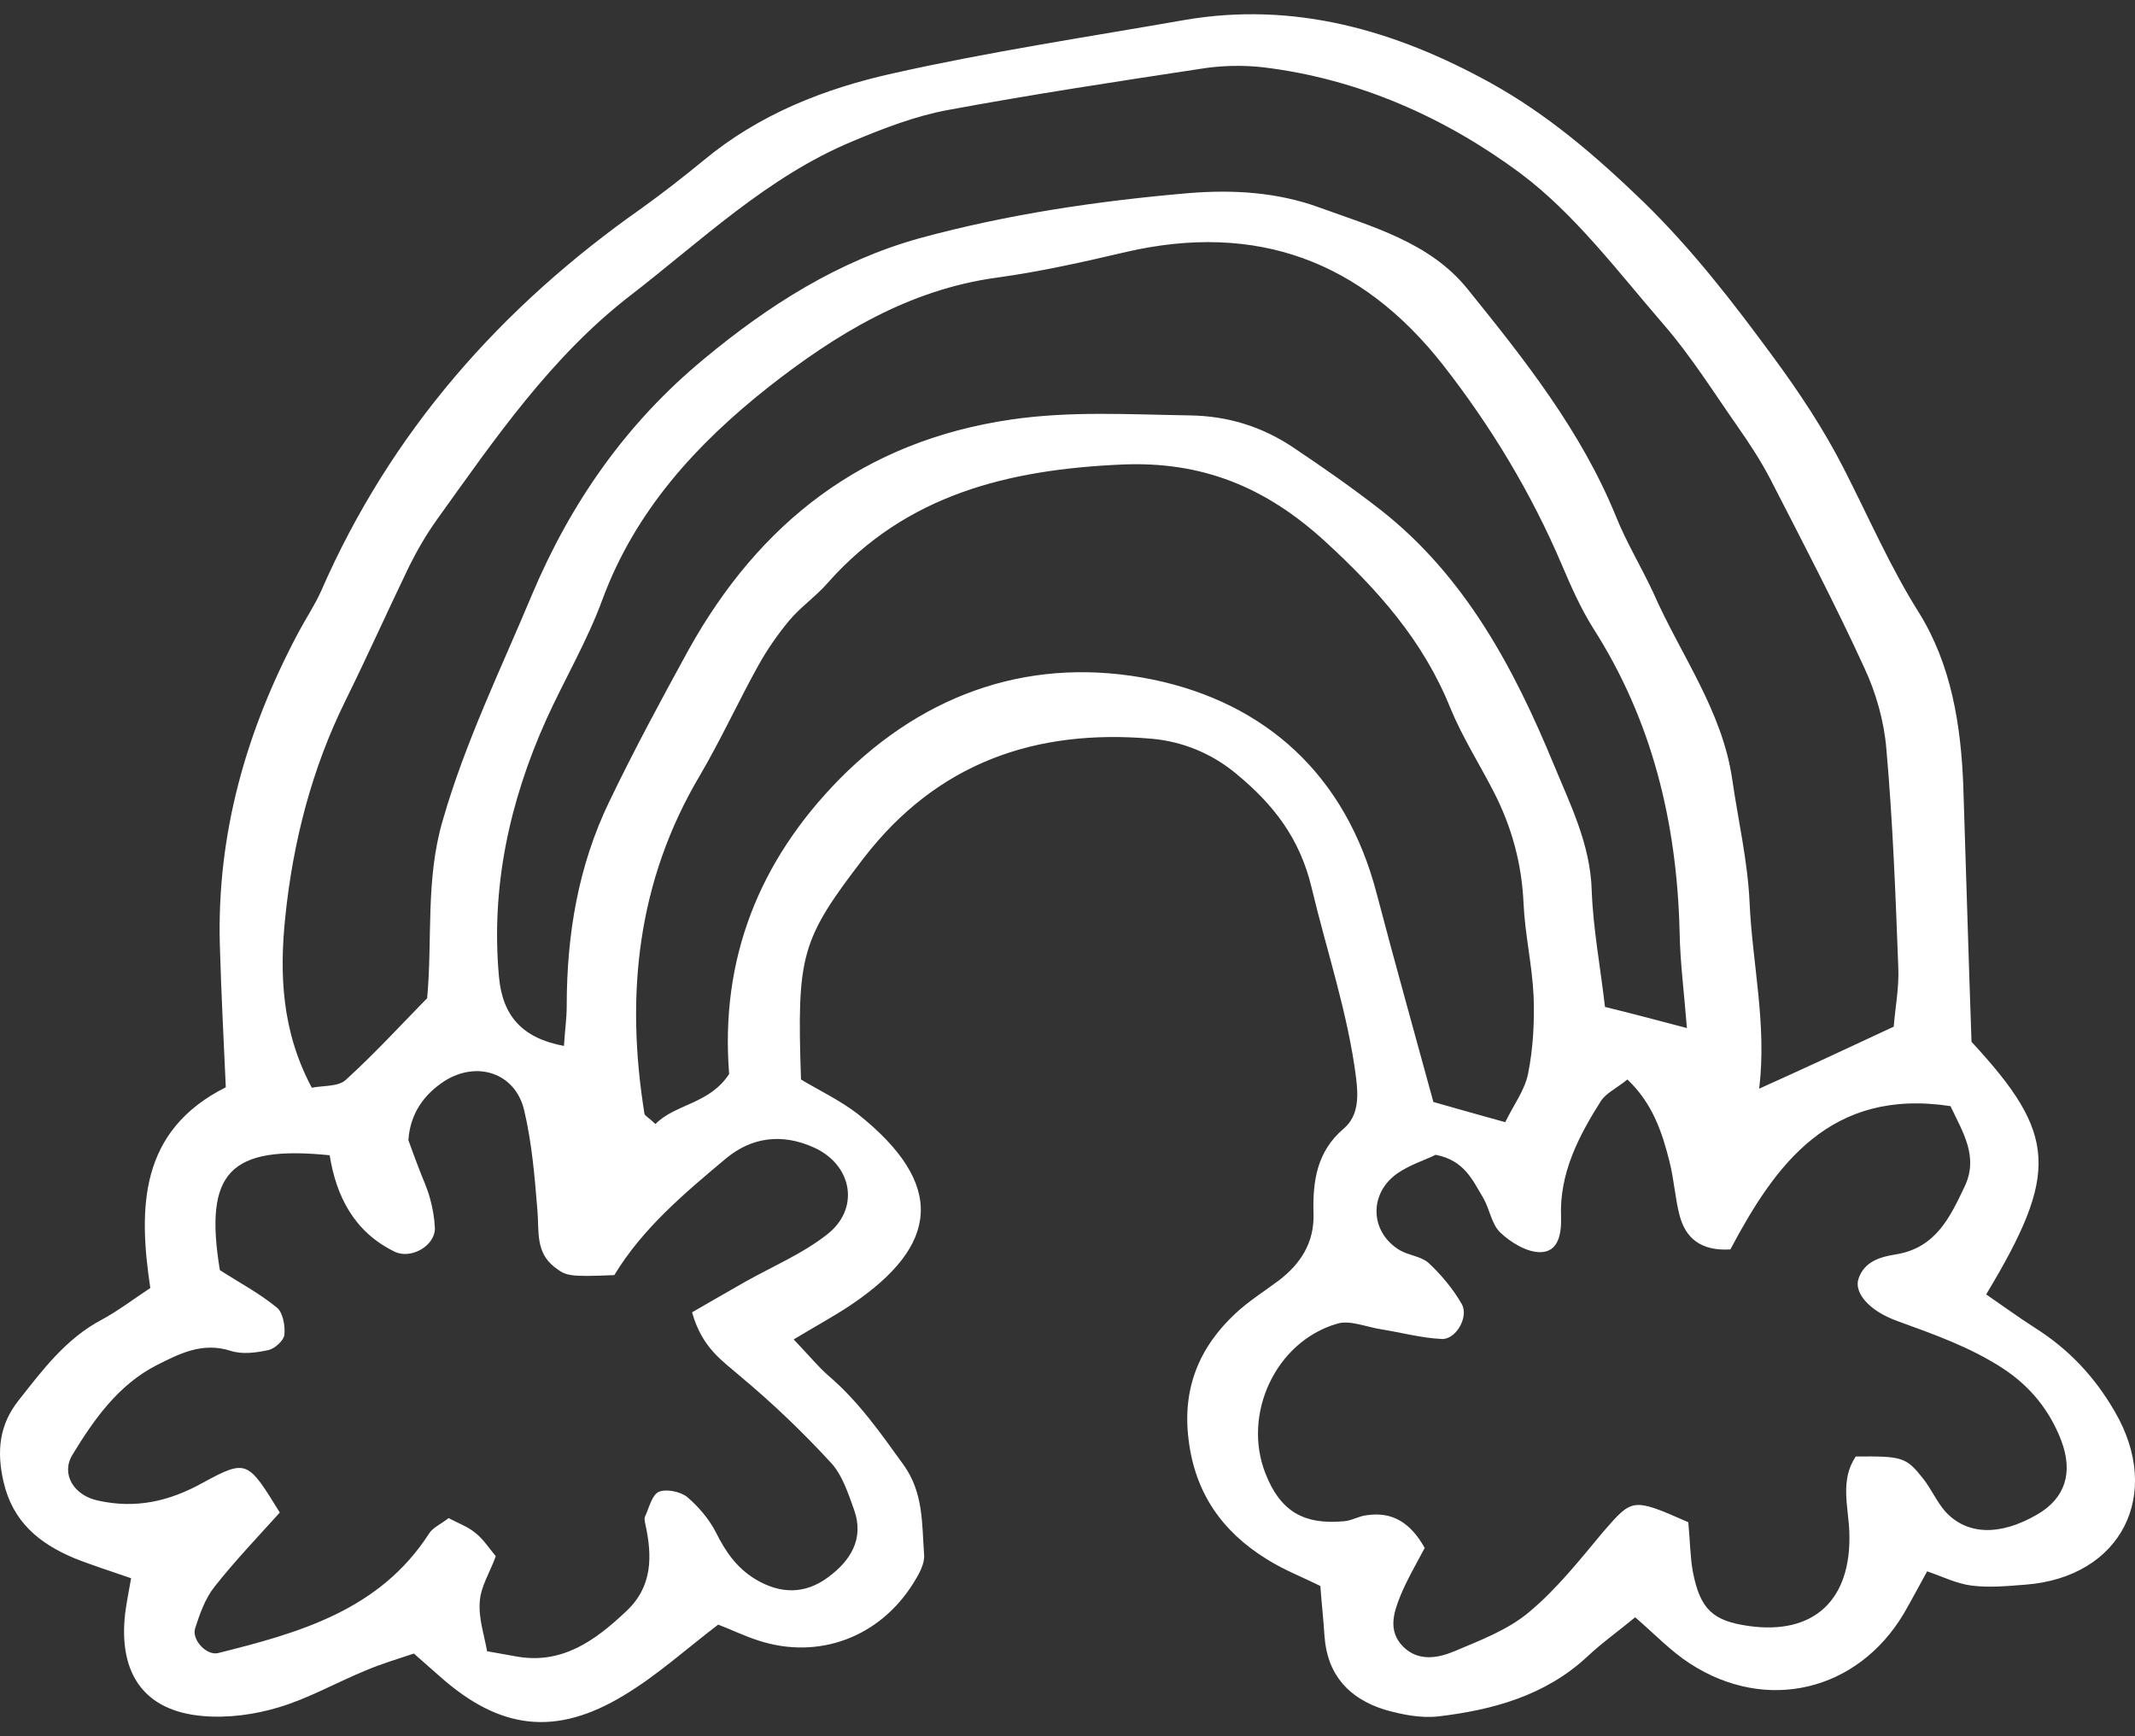 <svg width="75" height="61" viewBox="0 0 75 61" fill="none" xmlns="http://www.w3.org/2000/svg">
<rect x="0" y="0" width="75" height="61" fill="#333333" stroke="none"/>
<path d="M69.257 36.602C72.263 39.845 72.344 41.2 69.772 45.476C70.334 45.863 70.913 46.283 71.492 46.654C72.665 47.396 73.581 48.364 74.289 49.59C75.993 52.511 74.514 55.415 71.154 55.673C70.527 55.721 69.884 55.786 69.257 55.705C68.743 55.641 68.261 55.399 67.698 55.205C67.392 55.754 67.151 56.221 66.878 56.689C65.255 59.416 62.056 60.191 59.371 58.448C58.696 58.012 58.133 57.416 57.442 56.819C56.88 57.286 56.285 57.706 55.754 58.206C54.276 59.578 52.427 60.078 50.514 60.303C49.903 60.368 49.244 60.239 48.633 60.062C47.396 59.674 46.624 58.851 46.528 57.48C46.495 56.931 46.431 56.383 46.383 55.721C45.772 55.415 45.097 55.157 44.486 54.769C42.927 53.801 41.978 52.446 41.753 50.574C41.528 48.783 42.123 47.331 43.409 46.137C43.875 45.702 44.422 45.363 44.936 44.976C45.692 44.395 46.174 43.653 46.142 42.636C46.11 41.507 46.254 40.458 47.203 39.651C47.733 39.2 47.717 38.522 47.637 37.86C47.347 35.585 46.608 33.423 46.078 31.197C45.66 29.438 44.727 28.26 43.441 27.195C42.573 26.469 41.544 26.05 40.451 25.953C36.368 25.598 32.912 26.808 30.34 30.148C28.122 33.036 27.993 33.553 28.138 37.925C28.749 38.296 29.504 38.651 30.131 39.135C33.234 41.604 33.009 43.749 29.89 45.847C29.312 46.234 28.685 46.573 27.881 47.057C28.395 47.59 28.717 47.993 29.103 48.332C30.163 49.235 30.935 50.349 31.739 51.462C32.446 52.446 32.382 53.527 32.462 54.608C32.494 54.931 32.285 55.302 32.093 55.608C30.903 57.528 28.749 58.319 26.659 57.641C26.145 57.48 25.663 57.238 25.229 57.077C24.087 57.948 23.075 58.868 21.917 59.561C19.522 61.014 17.561 60.772 15.455 58.9C15.182 58.658 14.909 58.416 14.539 58.093C13.96 58.287 13.365 58.464 12.803 58.706C11.79 59.126 10.826 59.674 9.797 59.981C8.945 60.239 7.996 60.368 7.112 60.287C5.071 60.11 4.155 58.803 4.396 56.689C4.444 56.334 4.508 55.98 4.605 55.447C3.914 55.205 3.238 54.995 2.595 54.737C1.374 54.221 0.441 53.462 0.12 52.043C-0.121 50.978 -0.025 50.058 0.65 49.203C1.502 48.122 2.322 47.025 3.576 46.363C4.139 46.057 4.653 45.669 5.28 45.25C4.862 42.459 4.878 39.732 7.932 38.199C7.852 36.473 7.771 34.843 7.723 33.214C7.611 29.293 8.656 25.646 10.488 22.21C10.745 21.726 11.051 21.274 11.276 20.774C13.719 15.175 17.593 10.787 22.56 7.302C23.3 6.769 24.023 6.204 24.73 5.624C26.675 4.01 28.974 3.107 31.385 2.574C34.761 1.816 38.201 1.3 41.609 0.703C45.467 0.041 49.003 1.058 52.363 2.913C54.372 4.026 56.06 5.478 57.732 7.092C59.452 8.77 60.882 10.625 62.281 12.529C63.197 13.771 64.065 15.078 64.772 16.466C65.64 18.16 66.396 19.919 67.425 21.548C68.55 23.372 68.888 25.485 68.968 27.615C69.064 30.503 69.145 33.44 69.257 36.602ZM66.525 36.069C66.573 35.424 66.717 34.698 66.685 33.988C66.589 31.439 66.492 28.873 66.267 26.324C66.187 25.34 65.898 24.323 65.48 23.436C64.451 21.193 63.309 19.015 62.184 16.821C61.847 16.176 61.445 15.562 61.027 14.966C60.191 13.771 59.403 12.513 58.455 11.416C56.847 9.56 55.32 7.511 53.392 6.075C50.755 4.123 47.717 2.768 44.373 2.364C43.666 2.284 42.911 2.3 42.203 2.413C39.23 2.865 36.256 3.316 33.298 3.865C32.157 4.075 31.032 4.51 29.954 4.962C26.965 6.204 24.65 8.447 22.142 10.383C19.361 12.529 17.384 15.417 15.359 18.241C14.989 18.757 14.668 19.306 14.378 19.887C13.623 21.452 12.915 23.033 12.144 24.598C10.954 27.002 10.295 29.567 10.022 32.213C9.813 34.214 9.893 36.231 10.954 38.215C11.34 38.135 11.886 38.183 12.144 37.941C13.14 37.038 14.057 36.037 15.005 35.069C15.198 33.004 14.941 30.906 15.552 28.825C16.339 26.082 17.577 23.549 18.67 20.935C20.052 17.644 22.014 14.852 24.73 12.61C26.981 10.738 29.456 9.157 32.318 8.366C35.404 7.527 38.554 7.06 41.753 6.785C43.329 6.656 44.872 6.753 46.335 7.285C48.199 7.963 50.225 8.512 51.543 10.141C53.552 12.626 55.545 15.143 56.767 18.144C57.137 19.064 57.667 19.935 58.085 20.838C59.034 23 60.496 24.953 60.85 27.373C61.059 28.825 61.397 30.261 61.461 31.713C61.557 33.859 62.072 35.989 61.798 38.248C63.342 37.554 64.869 36.844 66.525 36.069ZM59.307 53.479C59.371 54.124 59.371 54.689 59.468 55.221C59.725 56.544 60.175 56.948 61.429 57.125C63.711 57.448 65.046 56.221 64.965 53.834C64.933 52.93 64.628 52.01 65.19 51.171C66.83 51.155 66.959 51.188 67.569 51.962C67.843 52.317 68.035 52.753 68.325 53.091C69.096 53.947 70.27 53.963 71.572 53.204C72.536 52.64 72.842 51.752 72.408 50.607C72.006 49.558 71.331 48.719 70.382 48.09C69.225 47.331 67.939 46.88 66.653 46.412C65.624 46.041 65.126 45.395 65.287 44.927C65.496 44.298 66.09 44.153 66.589 44.072C68.003 43.846 68.502 42.765 69.016 41.684C69.514 40.636 68.952 39.78 68.518 38.861C64.29 38.215 62.361 40.926 60.786 43.895C59.741 43.959 59.211 43.491 59.002 42.701C58.841 42.088 58.809 41.442 58.648 40.813C58.391 39.78 58.053 38.764 57.169 37.925C56.767 38.248 56.413 38.409 56.237 38.683C55.449 39.926 54.774 41.233 54.838 42.765C54.854 43.362 54.742 43.992 54.099 43.992C53.633 43.992 53.07 43.653 52.7 43.298C52.395 43.007 52.331 42.475 52.105 42.088C51.736 41.474 51.446 40.765 50.434 40.571C50.08 40.748 49.55 40.91 49.099 41.216C48.071 41.926 48.119 43.298 49.18 43.927C49.485 44.105 49.919 44.137 50.176 44.363C50.627 44.782 51.045 45.282 51.35 45.815C51.607 46.267 51.141 47.073 50.643 47.041C49.935 47.009 49.228 46.815 48.521 46.702C47.99 46.621 47.412 46.363 46.962 46.508C44.808 47.138 43.634 49.687 44.454 51.768C44.968 53.075 45.772 53.575 47.203 53.446C47.476 53.43 47.717 53.269 47.99 53.237C48.907 53.091 49.55 53.495 50.048 54.382C49.759 54.931 49.437 55.479 49.196 56.06C48.955 56.657 48.746 57.303 49.292 57.851C49.823 58.383 50.514 58.255 51.093 58.012C52.009 57.625 52.99 57.254 53.729 56.625C54.694 55.818 55.497 54.802 56.317 53.818C57.346 52.64 57.33 52.607 59.307 53.479ZM24.312 46.105C24.955 45.734 25.566 45.379 26.193 45.024C27.142 44.492 28.17 44.056 29.022 43.395C30.228 42.491 29.954 40.926 28.588 40.313C27.479 39.813 26.418 39.942 25.502 40.7C24.039 41.926 22.576 43.153 21.58 44.798C19.988 44.863 19.892 44.831 19.49 44.524C18.799 43.992 18.943 43.249 18.879 42.523C18.783 41.346 18.686 40.151 18.413 39.006C18.108 37.699 16.757 37.247 15.6 37.989C14.893 38.457 14.41 39.119 14.346 40.055C14.459 40.377 14.587 40.716 14.716 41.055C14.844 41.394 15.005 41.733 15.101 42.088C15.198 42.426 15.262 42.798 15.278 43.153C15.278 43.782 14.426 44.25 13.864 43.975C12.433 43.282 11.806 42.007 11.581 40.587C8.061 40.232 7.161 41.184 7.723 44.621C8.366 45.04 9.106 45.428 9.733 45.944C9.942 46.121 10.022 46.589 9.99 46.896C9.974 47.089 9.652 47.38 9.443 47.428C9.009 47.525 8.511 47.59 8.109 47.46C7.112 47.138 6.309 47.557 5.505 47.961C4.155 48.654 3.303 49.864 2.547 51.107C2.129 51.785 2.595 52.543 3.447 52.72C4.765 53.011 5.939 52.753 7.128 52.091C8.672 51.252 8.704 51.317 9.829 53.14C9.073 53.979 8.254 54.834 7.53 55.754C7.209 56.157 7.016 56.706 6.855 57.206C6.727 57.609 7.257 58.174 7.659 58.077C10.504 57.367 13.333 56.577 15.069 53.882C15.198 53.672 15.471 53.559 15.761 53.333C16.082 53.511 16.42 53.624 16.693 53.85C16.966 54.059 17.159 54.366 17.416 54.673C17.207 55.253 16.886 55.737 16.854 56.27C16.805 56.851 17.014 57.464 17.111 58.012C17.577 58.093 17.85 58.142 18.108 58.19C19.731 58.496 20.904 57.641 21.997 56.609C22.93 55.737 22.914 54.673 22.673 53.559C22.657 53.479 22.625 53.366 22.657 53.285C22.801 52.978 22.898 52.527 23.139 52.414C23.396 52.301 23.894 52.398 24.136 52.591C24.537 52.93 24.907 53.366 25.148 53.834C25.486 54.511 25.872 55.076 26.531 55.479C27.415 56.012 28.283 56.012 29.087 55.415C29.858 54.85 30.372 54.076 30.003 53.043C29.794 52.462 29.585 51.801 29.167 51.365C28.186 50.3 27.125 49.284 26 48.348C25.373 47.799 24.666 47.364 24.312 46.105ZM59.259 36.118C59.162 34.876 59.018 33.794 59.002 32.714C58.905 28.89 58.037 25.308 55.963 22.065C55.529 21.371 55.192 20.613 54.87 19.854C53.793 17.321 52.379 14.982 50.691 12.82C47.813 9.157 44.132 7.802 39.567 8.85C38.056 9.205 36.545 9.544 35.018 9.754C31.916 10.174 29.344 11.755 26.981 13.61C24.473 15.595 22.319 17.934 21.162 21.064C20.631 22.516 19.828 23.872 19.184 25.292C17.898 28.163 17.239 31.165 17.529 34.327C17.657 35.698 18.349 36.473 19.811 36.747C19.843 36.215 19.908 35.779 19.908 35.343C19.908 32.843 20.31 30.422 21.403 28.163C22.271 26.357 23.219 24.598 24.184 22.839C26.675 18.354 30.34 15.498 35.516 14.74C37.606 14.433 39.696 14.562 41.785 14.594C43.12 14.611 44.309 14.982 45.386 15.691C46.447 16.401 47.492 17.128 48.505 17.918C51.462 20.241 53.182 23.468 54.581 26.857C55.16 28.26 55.867 29.664 55.915 31.277C55.963 32.633 56.221 33.972 56.381 35.376C57.378 35.618 58.214 35.844 59.259 36.118ZM52.877 39.425C53.166 38.828 53.568 38.296 53.681 37.715C53.858 36.828 53.906 35.908 53.874 35.005C53.825 33.907 53.568 32.826 53.52 31.729C53.456 30.326 53.102 29.035 52.459 27.792C51.961 26.824 51.366 25.889 50.948 24.872C50 22.516 48.408 20.726 46.56 19.031C44.47 17.111 42.219 16.192 39.39 16.321C35.436 16.498 31.835 17.369 29.087 20.467C28.669 20.951 28.122 21.323 27.72 21.806C27.318 22.291 26.948 22.823 26.643 23.372C25.936 24.646 25.325 25.985 24.586 27.244C22.383 30.955 21.965 34.956 22.64 39.135C22.657 39.2 22.769 39.248 23.026 39.49C23.718 38.78 24.923 38.796 25.614 37.731C25.293 33.698 26.659 30.245 29.504 27.357C32.559 24.275 36.352 23.033 40.483 23.872C44.47 24.695 47.283 27.244 48.36 31.39C49.003 33.843 49.694 36.295 50.353 38.715C51.189 38.958 51.961 39.167 52.877 39.425Z" fill="white"/>
</svg>
